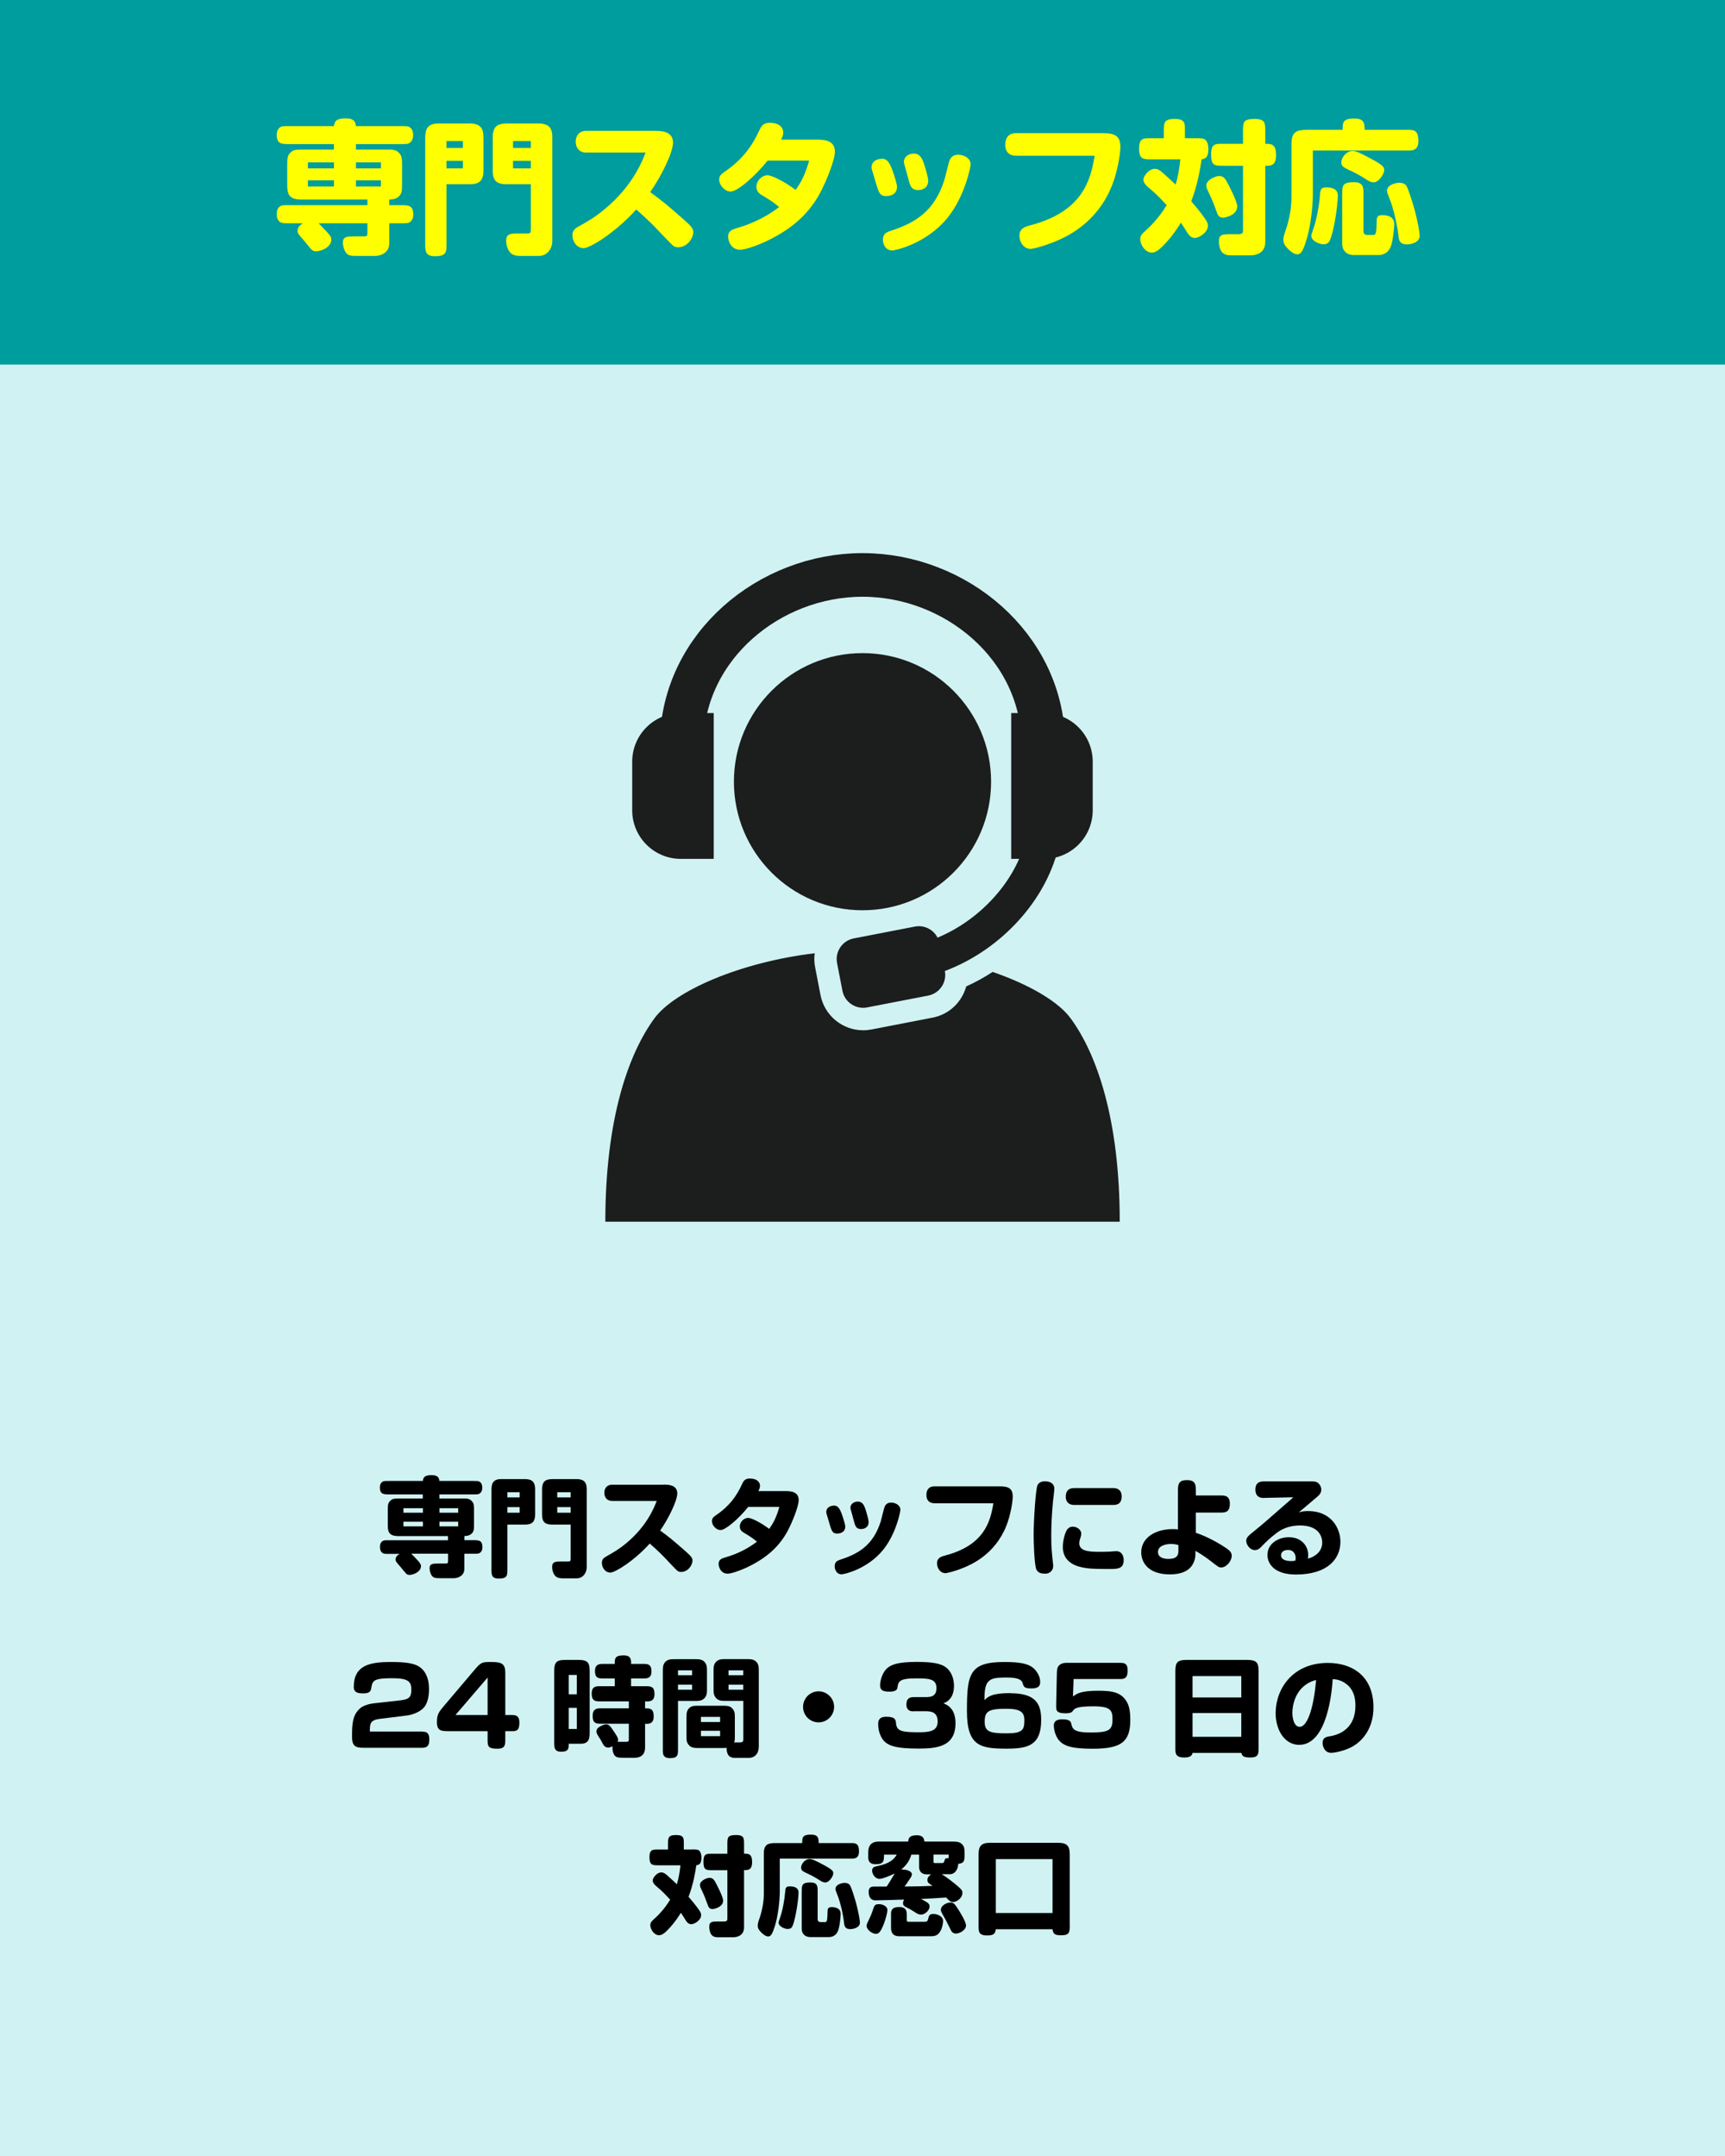<svg viewBox="0 0 240 300" xmlns="http://www.w3.org/2000/svg"><path d="m0 0h240v300h-240z" fill="#d0f2f2"/><path d="m57.24 216.22c.14.13.38.36.87.9.31.36.46.53.46.79 0 .83-1.09 1.23-1.59 1.23-.19 0-.33-.04-.48-.18-.1-.09-.62-.75-.75-.9-.63-.72-.71-.79-.71-1.08 0-.27.15-.53.57-.76h-1.46c-.52 0-.73 0-.9-.11-.29-.18-.39-.48-.39-.87 0-.33.09-.63.38-.81.18-.12.44-.11.92-.11h8.17v-.58h-6.92c-1.46 0-1.46-.78-1.46-1.74v-1.74c0-.87 0-1.21.53-1.58.25-.17.6-.17 1.3-.17h3.04v-.57h-4.68c-.75 0-1.29 0-1.29-.98 0-.36.12-.62.38-.79.17-.1.34-.1.92-.1h4.68c.06-.53.27-.81 1.25-.81s1.02.53 1.05.81h4.69c.52 0 .73 0 .9.1.27.18.38.45.38.86 0 .33-.1.61-.38.79-.17.12-.34.12-.9.12h-4.69v.57h3.44c.58 0 .91.09 1.21.54.17.25.17.62.17 1.2v1.74c0 .78 0 1.09-.33 1.41-.35.33-.84.33-1 .33v.58h1.21c.77 0 1.29 0 1.29.99 0 .36-.12.62-.38.79-.17.11-.35.11-.92.11h-1.21v2.08c0 1.06-1 1.32-1.44 1.32h-1.96c-.48 0-.85 0-1.1-.31-.21-.26-.34-.75-.34-1.07 0-.66.46-.66 1.32-.66h.92c.28 0 .33-.08.33-.38v-.99h-5.1zm-1.11-6.36v.63h2.71v-.63zm0 1.88v.65h2.71v-.65zm5.01-1.88v.63h2.61v-.63zm0 1.88v.65h2.61v-.65z"/><path d="m70.59 212.14v6.22c0 .87 0 1.29-1.21 1.29-1 0-1-.55-1-1.29v-10.96c0-.75.06-1.59 1.33-1.59h3.34c1.02 0 1.4.46 1.4 1.37v3.58c0 .97-.42 1.38-1.37 1.38zm0-3.78h1.71v-.72h-1.71zm0 2.13h1.71v-.78h-1.71zm8.8 1.65h-2.59c-1.04 0-1.38-.45-1.38-1.35v-3.58c0-1.33.76-1.4 1.65-1.4h3.16c1 0 1.4.46 1.4 1.35v10.93c0 .75-.51 1.53-1.4 1.53h-1.93c-.48 0-.72-.09-.9-.21-.38-.27-.58-.85-.58-1.38 0-.75.5-.75 1.32-.75h.85c.36 0 .4-.04.4-.46zm-1.86-3.78h1.86v-.72h-1.86zm0 2.13h1.86v-.78h-1.86z"/><path d="m92.31 206.58c.62 0 1.92 0 1.92 1.23 0 1.02-1.25 3.55-2.38 5.16 1.17.84 1.89 1.44 3.57 2.92.75.66.93.92.93 1.26 0 .57-.58 1.58-1.59 1.58-.23 0-.38-.06-.54-.18-.12-.09-1.41-1.44-1.81-1.88-.73-.76-1.66-1.59-2.01-1.89-2.26 2.5-4.86 4.04-5.47 4.04-.77 0-1.19-.74-1.19-1.35 0-.48.25-.7.67-.93.89-.5 1.65-.92 2.76-1.84 2.85-2.38 3.84-4.92 4.2-5.85h-6.21c-.69 0-1.08-.48-1.08-1.14s.41-1.12 1.08-1.12h7.15z"/><path d="m104.1 209.68c-1.35 1.68-3.15 3.22-3.85 3.22-.66 0-1.2-.72-1.2-1.23 0-.41.21-.58.51-.79 1.85-1.25 2.9-2.62 3.73-4.47.2-.42.45-.68 1.02-.68 1.06 0 1.43.54 1.43 1.02 0 .25-.12.52-.23.73h3.69c.75 0 1.92.03 1.92 1.26 0 .85-.87 3.03-1.54 4.3-1.37 2.53-3.41 4-5.75 5.1-.94.43-2.1.83-2.59.83-1 0-1.26-1-1.26-1.35 0-.66.48-.78 1.08-.96 1.4-.4 2.96-1.14 4.25-2.14-.66-.54-.72-.58-1.88-1.29-.39-.24-.5-.53-.5-.84 0-.55.51-1.18 1.17-1.18.45 0 1.74.64 2.92 1.53.47-.67.95-1.41 1.41-3.06z"/><path d="m117.09 210.6c.15.41.51 1.47.51 1.81 0 .95-.96.98-1.12.98-.4 0-.63-.12-.82-.6-.14-.33-.35-1.11-.46-1.48-.18-.57-.24-.78-.24-.93 0-.52.44-.88 1.12-.88.54 0 .79.54 1.02 1.11zm-.17 6.42c2.58-.84 4.56-2.03 5.61-5.29.1-.32.46-1.89.55-2.08.17-.36.44-.57.89-.57.58 0 1.3.33 1.3 1.02 0 .28-.61 3.33-2.38 5.53-2.17 2.7-5.43 3.43-5.8 3.43-.77 0-.96-.79-.96-1.08 0-.62.29-.79.79-.96zm3.53-6.9c.12.38.4 1.32.4 1.65 0 .84-.7.99-1.05.99-.57 0-.73-.3-.85-.62-.1-.25-.34-1.26-.42-1.5-.18-.62-.21-.72-.21-.86 0-.46.45-.84 1.03-.84.68 0 .9.57 1.1 1.17z"/><path d="m130 209.17c-.71 0-1.11-.42-1.11-1.14s.34-1.21 1.11-1.21h8.98c1.12 0 1.92.13 1.92 1.41 0 .79-.32 2.64-.87 4.04-1.59 4.03-4.9 5.43-5.91 5.85-1.23.51-2.34.78-2.61.78-.63 0-1.14-.62-1.14-1.38s.58-.93 1.14-1.08c5.47-1.44 6.28-4.74 6.7-7.26h-8.22z"/><path d="m144.21 218.44c-.33-.67-.4-4.16-.4-4.88 0-1.89.28-6.39.54-6.9.17-.33.47-.54 1.05-.54.88 0 1.29.45 1.29 1.02 0 .27-.15 1.47-.18 1.71-.18 1.82-.25 3.54-.25 4.8 0 1.54.07 2.26.22 3.69.02.16.05.43.05.58 0 .6-.47 1.05-1.08 1.05-.71 0-1.04-.17-1.23-.54zm10.11-.12c-2.11 0-3.09-.04-4.03-.29-1.63-.41-2.42-1.41-2.42-2.77 0-1.05.38-2.16.62-2.45.19-.24.42-.38.76-.38.62 0 1.19.45 1.19.99 0 .13-.06.38-.1.5-.04.13-.18.48-.18.82 0 1.07 1.27 1.19 2.74 1.19.38 0 1.15 0 1.52-.03.18-.01.72-.06.87-.06.78 0 1.05.66 1.05 1.23.01 1.25-.9 1.25-2.01 1.25zm.58-11.26c.62 0 1.16.32 1.16 1.14s-.36 1.21-1.16 1.21h-5.43c-.73 0-1.19-.39-1.19-1.14 0-.88.45-1.21 1.19-1.21z"/><path d="m166.39 213.29c1.59.51 3.57 1.64 4.46 2.31.44.33.52.63.52.88 0 .71-.72 1.63-1.47 1.63-.31 0-.43-.09-1.54-.96-.82-.64-1.63-1.12-2.04-1.35v.51c0 .44-.14.96-.38 1.37-.58.99-1.71 1.39-3.17 1.39-3.24 0-3.99-1.88-3.99-3.07 0-2.04 1.98-3.23 4.38-3.23.34 0 .51.02.73.04v-5.5c0-.88.19-1.36 1.25-1.36s1.24.5 1.24 1.36v.78h3.61c.66 0 1.12.25 1.12 1.11s-.27 1.27-1.12 1.27h-3.61v2.8zm-2.44 1.7c-.27-.08-.58-.15-1.05-.15-.78 0-1.79.28-1.79 1.11 0 .74.72.97 1.44.97 1.04 0 1.4-.38 1.4-1.06z"/><path d="m175.81 208.44c-.62.01-1.15-.29-1.15-1.16s.46-1.15 1.18-1.15h6.67c.45 0 .65.06.81.18.31.22.51.58.51.96 0 .3-.09.58-.48.93-.13.12-2.28 1.94-2.65 2.24.45-.13.75-.18 1.33-.18 3.06 0 4.46 2.26 4.46 4.27 0 2.47-1.88 4.56-6.19 4.56-3.04 0-3.96-1.53-3.96-2.73 0-1.58 1.53-2.46 2.97-2.46 1.8 0 2.7 1.25 2.7 2.47 0 .17-.02.3-.04.51 1.03-.28 1.99-.99 1.99-2.25 0-.91-.57-2.37-3.1-2.37-1.15 0-2.31.33-3.22 1.03-1.05.81-1.35 1.11-2.19 1.97-.29.3-.52.43-.85.43-.69 0-1.21-.75-1.21-1.28 0-.43.21-.66 1.12-1.38.85-.67 1.78-1.48 5.44-4.69l-4.12.09zm4.46 8.37c0-.27-.1-1.14-1.08-1.14-.57 0-.96.29-.96.74 0 .63.73.81 1.42.81.19 0 .33-.01.57-.06.03-.13.04-.21.04-.34z"/><path d="m58.75 240.95c.71 0 .98.3.98 1.04s-.15 1.21-.98 1.21h-7.89c-1.12 0-1.88 0-1.88-1.46 0-1.69 0-3.08 1.14-4.05.34-.3 1.08-.58 1.83-.67l3.83-.43c1.12-.14 1.45-.45 1.45-1.44 0-1.11-.34-1.63-2.61-1.63-2.01 0-2.5.18-2.77.64-.09.17-.17.54-.22.84-.09.47-.42.63-1.12.63-.84 0-1.29-.2-1.29-.89 0-3 2.16-3.48 5.16-3.48 2.22 0 3.3.21 4 .69.79.54 1.31 1.56 1.31 3.04 0 1.05-.2 2.12-.81 2.71-.56.54-1.48.92-2.37 1.02l-3.64.45c-1.12.13-1.41.48-1.41 1.44v.33h7.3z"/><path d="m71.32 238.64c.69 0 .94.34.94 1.05 0 .92-.24 1.2-.94 1.2h-1.02v1.14c0 .76 0 1.3-1.1 1.3-1.36 0-1.36-.39-1.36-1.3v-1.14h-5.21c-1.24 0-1.84 0-1.84-1.29 0-1.07.29-1.41.99-2.24l4.27-5.04c.9-1.05 1.04-1.06 2.34-1.06 1.43 0 1.91.27 1.91 1.5v5.88zm-3.48-5.22-4.47 5.22h4.47z"/><path d="m79.13 242.63c0 .6.01 1.12-1.04 1.12-.98 0-.98-.61-.98-1.3v-9.94c0-1.29.38-1.54 1.6-1.54h1.8c1.25 0 1.53.39 1.53 1.53v8.54c0 .81-.06 1.6-1.26 1.6h-1.66zm0-9.57v2.7h1.12v-2.7zm0 4.58v2.94h1.12v-2.94zm7.5 6.94c-.54 0-.99 0-1.23-.5-.15-.3-.23-.71-.17-1.09-.27.13-.48.18-.63.18-.27 0-.52-.15-.69-.45-.18-.33-.31-.6-.45-.81-.34-.52-.48-.72-.48-1 0-.64 1.11-.97 1.33-.97.3 0 .52.15.73.45.78 1.11.96 1.44.96 1.71 0 .12-.04.23-.06.27h1.21c.3 0 .34-.13.34-.39v-2.13h-4.03c-.78 0-1-.3-1-1.12 0-.77.38-1.02 1-1.02h4.03v-.97h-4.15c-.75 0-1.02-.3-1.02-1.09s.38-1.02 1.02-1.02h2.19v-1.08h-1.75c-.71 0-1-.22-1-1.06 0-.75.42-.96 1-.96h1.75c0-.75 0-1.19 1.25-1.19.98 0 1.05.57 1.02 1.19h1.88c.67 0 .96.27.96 1.06 0 .69-.33.96-.96.96h-1.88v1.08h1.95c.77 0 1.31 0 1.31 1.09 0 1.02-.66 1.07-1.31 1.02v.97c.66 0 1.2 0 1.2 1.14 0 1.07-.77 1.04-1.2 1.01v3.19c0 .42 0 1.54-1.51 1.54h-1.62z"/><path d="m94.33 236.68v6.67c0 .84 0 1.29-1.14 1.29-.39 0-.67-.1-.85-.37-.12-.18-.12-.47-.12-.92v-10.86c0-.43 0-.9.36-1.26.38-.36.76-.36 1.26-.36h2.91c.43 0 .91 0 1.27.38.34.36.34.76.34 1.24v2.57c0 .45 0 .92-.38 1.27s-.76.35-1.24.35h-2.42zm0-4.26v.69h1.96v-.69zm0 1.99v.71h1.96v-.71zm8.16 10.2c-.63 0-1.38 0-1.4-1.4-.09 0-.36.02-.46.02h-3.5c-.48 0-.92-.02-1.24-.36-.38-.38-.38-.76-.38-1.26v-2.64c0-.46 0-.9.34-1.26.36-.36.77-.36 1.27-.36h3.5c.46 0 .9 0 1.23.34.38.38.39.76.39 1.28v2.64c0 .51-.01.58-.1.84h.83c.45 0 .45-.24.45-.5v-5.28h-2.52c-.47 0-.92 0-1.26-.38-.36-.38-.36-.77-.36-1.25v-2.57c0-.42 0-.92.38-1.27.38-.34.77-.34 1.25-.34h3.04c.43 0 .93 0 1.29.39.33.36.33.76.33 1.23v10.51c0 1.59-1.24 1.61-1.33 1.61h-1.74zm-4.97-5.71v.71h2.67v-.71zm0 1.93v.75h2.67v-.75zm3.84-8.41v.69h2.05v-.69zm0 1.99v.71h2.05v-.71z"/><path d="m116.05 237.5c0 1.19-.96 2.16-2.16 2.16s-2.16-.96-2.16-2.16.99-2.16 2.16-2.16 2.16.96 2.16 2.16z"/><path d="m127.07 238.13c-.63 0-.96-.3-.96-.96s.29-1.02.96-1.02h1.62c.67 0 1.6 0 1.6-1.25 0-1.33-1.08-1.36-2.91-1.36-2.34 0-2.4.49-2.52 1.3-.06.41-.51.55-1.08.55-1.04 0-1.33-.27-1.33-.88 0-.65.24-1.37.58-1.91.63-.99 1.9-1.35 4.47-1.35 2.25 0 3.4.21 4.14.78.78.6 1.09 1.65 1.09 2.56 0 1.04-.38 2.04-1.47 2.42.45.18 1.68.66 1.68 2.76 0 3.29-2.61 3.54-5.17 3.54-3.15 0-4.38-.39-5.02-1.37-.49-.75-.57-1.6-.57-2.07 0-.71.39-.99 1.12-.99 1.2 0 1.32.36 1.36.87.09 1.14.77 1.29 3.24 1.29 1.45 0 2.56-.18 2.56-1.49 0-1.41-1.04-1.44-1.77-1.44h-1.64z"/><path d="m140.57 235.61c3.48 0 4.29 1.41 4.29 3.71 0 3.51-1.8 4-4.74 4-3.67 0-5.59-.29-5.59-5.21 0-5.21.34-6.85 5.23-6.85 2.58 0 3.73.34 4.42 1.29.4.54.54 1.05.54 1.51 0 .55-.27.88-1.2.88s-1.09-.17-1.23-.71c-.12-.52-.72-.81-2.2-.81-1.65 0-2.18.13-2.61.6-.51.56-.51 1.74-.51 2.55.48-.47.99-.98 3.6-.98zm-3.57 3.97c0 1.35.69 1.61 2.98 1.61s2.54-.46 2.54-1.83c0-1.09-.5-1.59-2.5-1.59-2.49 0-3.02.34-3.02 1.81z"/><path d="m149.3 236.05c.51-.39 1.11-.79 3.49-.79 2.06 0 3.23.25 3.99 1.56.39.66.48 1.63.48 2.49 0 3.07-1.26 4.02-5.21 4.02-2.65 0-4.02-.27-4.78-1.25-.4-.53-.65-1.33-.65-1.98 0-.71.6-.86 1.12-.86.67 0 1.19.08 1.29.55.18.78.3 1.28 2.71 1.28s3.04-.27 3.04-1.75c0-1.28-.15-1.89-2.65-1.89s-2.64.34-2.87.64c-.12.15-.24.33-1.03.33-.84 0-1.17-.2-1.25-.53-.04-.21-.04-.46-.03-.88l.09-4.11c.02-.67.06-.9.34-1.17.15-.14.41-.33 1.01-.33h7.56c.69 0 .94.3.94 1.05 0 .83-.23 1.2-.94 1.2h-6.58l-.09 2.42z"/><path d="m165.92 243.91c-.06.25-.18.64-1.12.64-1.27 0-1.27-.57-1.27-1.3v-10.72c0-1.25.31-1.56 1.62-1.56h8.32c1.31 0 1.64.33 1.64 1.54v10.74c0 .79-.02 1.3-1.14 1.3-.98 0-1.14-.21-1.26-.64h-6.78zm0-7.71h6.78v-2.98h-6.78zm0 5.47h6.78v-3.3h-6.78z"/><path d="m180.76 242.79c-2.02 0-3.28-2.05-3.28-4.41 0-3.32 2.32-6.99 7.27-6.99 3.3 0 6.34 1.74 6.34 6.2 0 2.85-1.47 4.68-3.07 5.52-.88.46-2.21.79-2.82.79-.94 0-1.19-.96-1.19-1.37 0-.66.38-.83.93-.92 1.63-.24 3.64-1.25 3.64-4.27 0-1.77-.69-2.58-1.26-3.01-.73-.57-1.4-.65-1.9-.69-.08 1.3-.65 9.15-4.67 9.15zm.88-8.35c-1.39 1.02-1.83 2.7-1.83 3.92 0 .57.17 1.92 1.02 1.92 1.15 0 1.99-2.99 2.28-6.52-.45.13-.87.25-1.47.69z"/><path d="m96.28 257.34c.57 0 .84 0 1.04.21.18.2.27.54.27.93 0 .92-.35 1-.71 1.07-.15 1-.41 2.61-1.08 4.38 1 1.15 1.46 1.84 1.52 1.93.12.18.23.38.23.62 0 .71-.93 1.27-1.37 1.27-.46 0-.69-.4-.88-.71-.27-.45-.42-.66-.57-.88-.34.54-.73 1.17-1.47 2-.75.83-1.14 1.12-1.58 1.12-.64 0-1.2-.78-1.2-1.4 0-.4.21-.58.65-.97.42-.38 1.32-1.27 2.11-2.58-.48-.52-1.05-1.14-1.74-1.71-.38-.31-.69-.6-.69-.96s.58-1.12 1.19-1.12c.33 0 .55.17.84.42 1.03.93 1.15 1.05 1.33 1.23.27-.86.4-1.75.5-2.64h-3.02c-.85 0-1.29 0-1.29-1.12s.48-1.08 1.29-1.08h1.29v-.72c0-.87 0-1.29 1.12-1.29s1.08.46 1.08 1.29v.72h1.14zm2.21 7.78c-.2-.57-.54-1.46-.79-1.96-.23-.46-.31-.66-.31-.88 0-.62 1-.99 1.32-.99.46 0 .63.29.78.53.21.36 1.12 2.13 1.12 2.64 0 .25-.1.5-.29.67-.34.36-1.05.51-1.14.51-.27 0-.52-.05-.69-.51zm2.71-7.19v-1.3c0-.92 0-1.29 1.2-1.29 1.12 0 1.12.43 1.12 1.29v1.3c.58 0 1.12-.02 1.12 1.18 0 1.11-.57 1.12-1.12 1.11v7.95c0 1.16-.94 1.4-1.56 1.4h-1.86c-.43 0-.81 0-1.11-.35-.21-.25-.31-.76-.31-1.09 0-.76.39-.76 1.29-.76h.72c.51 0 .51-.18.51-.45v-6.69h-2.04c-.92 0-1.29 0-1.29-1.17s.44-1.12 1.29-1.12h2.04z"/><path d="m108.49 258.63v4.6c0 1.17-.22 3.29-.67 4.74-.36 1.15-.57 1.48-.94 1.48-.29 0-.57-.18-.93-.52-.38-.38-.52-.62-.52-.96 0-.29.06-.51.12-.68.55-1.54.72-2.77.72-3.79v-5.55c0-1.31.56-1.49 1.62-1.49h3.72c0-.76.02-1.18 1.21-1.18 1.04 0 1.08.51 1.08 1.18h4.68c.69 0 .93.3.93 1.17 0 .66-.29.99-.93.99h-10.08zm1.74 9.44c-.14.27-.38.34-.63.34-.48 0-1.27-.38-1.27-.87 0-.09.01-.18.19-.67.38-1.07.63-2.54.71-3.52.04-.66.1-.87.67-.87.67 0 1.2.22 1.2.85 0 .51-.15 1.77-.29 2.5-.06.34-.3 1.68-.58 2.24zm4.08-8.72c1.58.83 1.62 1 1.62 1.33 0 .39-.56 1.26-1.09 1.26-.21 0-.41-.06-.71-.25-.65-.42-1.12-.69-1.91-1.05-.57-.27-.76-.39-.76-.79 0-.46.51-1.17 1.17-1.17.4 0 .84.24 1.68.67zm-2.76 3.86c0-.87 0-1.27 1.21-1.27 1 0 1 .55 1 1.27v3.86c0 .25.18.38.35.38h.67c.14 0 .26-.03.3-.38s.06-.75.06-1.1.06-.6.58-.6 1.24.15 1.24.95c0 .34-.13 1.92-.42 2.47-.25.51-.71.75-1.21.75h-2.58c-.72 0-1.21-.43-1.21-1.18v-5.15zm8.09 4.32c0 .73-.98.9-1.32.9-.61 0-.82-.25-.88-.81-.12-1.14-.51-2.96-.99-4.09-.13-.33-.21-.53-.21-.69 0-.66.96-.84 1.29-.84.3 0 .6.11.73.33.23.38.71 1.96.84 2.45.39 1.47.54 2.47.54 2.76z"/><path d="m123.46 265.8c0 .32-.21 1.14-.45 1.79-.48 1.28-.78 1.5-1.12 1.5-.56 0-1.32-.58-1.32-1.12 0-.19.09-.39.26-.72.18-.36.48-1.04.6-1.44.23-.76.33-.85.89-.85.44 0 1.15.25 1.15.85zm7.59-4.99c.66.38 1.71 1.23 2.14 1.59.62.53.71.67.71.99 0 .73-.81 1.27-1.29 1.27-.39 0-.61-.24-.97-.63-.5.03-2.71.18-3.5.21.99.5 1.19.66 1.19 1.05 0 .54-.65 1.12-1.19 1.12-.21 0-.44-.08-.6-.18-.36-.24-1.08-.67-1.38-.81-.42-.18-.52-.35-.52-.6 0-.12.03-.29.15-.5-.28.02-3.78.11-4 .11-.68 0-.93-.54-.93-1.19 0-.58.3-.73.73-.73h1.77c.35-.51.42-.65 1.12-1.82-.92.45-1.8.75-2.08.75-.72 0-1.06-.75-1.06-1.14 0-.21.06-.34.18-.45.1-.09.39-.17.69-.22 1.65-.36 2.2-.96 2.55-1.56h-1.77c0 .86 0 1.33-1.15 1.33-.72 0-1.04-.33-1.04-.94v-.75c0-.75.3-1.46 1.47-1.46h4.09c.03-.41.12-.88 1.19-.88.97 0 1.03.58 1.06.88h4.02c.58 0 .92.08 1.21.36.31.3.36.61.36 1.23 0 1.08 0 1.41-.89 1.51.03.48-.3 1.44-1.15 1.44h-1.11zm-2.47 6.6c.45 0 .48-.12.56-.43.1-.42.18-.66.72-.66.6 0 1.35.36 1.35.96 0 .29-.09.9-.33 1.35-.27.51-.6.79-1.3.79h-4.44c-.3 0-1.17 0-1.17-1.17v-1.89c0-.69.23-1 1.15-1 .78 0 1.04.36 1.04 1v.76c0 .15.01.29.22.29h2.21zm.33-6.6c-.6 0-1.04-.34-1.04-1.07v-1.67h-1.08c-.18.63-.54 1.38-1.4 2.06.76 0 1.48.22 1.48.69 0 .15-.06.29-.31.66-.45.69-.57.84-.72 1.02 1.31 0 2.75-.03 3.9-.09-.18-.12-.4-.3-.48-.34-.15-.11-.23-.27-.23-.48 0-.45.39-.69.54-.78h-.67zm.96-1.79c0 .21.09.22.24.22h.89c.21 0 .31-.03.38-.24.09-.36.12-.46.61-.44 0-.08-.01-.18 0-.5h-2.11v.95zm2.35 5.7c.42 0 .61.22.92.69.45.67 1.26 1.98 1.26 2.52 0 .69-.96 1.12-1.4 1.12-.3 0-.54-.15-.67-.4-.15-.29-.63-1.29-.77-1.54-.09-.15-.57-.96-.63-1.17-.19-.77.81-1.21 1.29-1.21z"/><path d="m148.84 268c0 1-.16 1.29-1.24 1.29-.87 0-1.08-.22-1.16-.84h-7.89c-.1.75-.45.86-1.24.86-1.16 0-1.16-.57-1.16-1.31v-9.99c0-1.16.41-1.59 1.6-1.59h9.49c1.17 0 1.59.42 1.59 1.56v10.02zm-10.29-9.31v7.5h7.89v-7.5z"/><circle cx="120" cy="108.77" fill="#1c1d1d" r="17.89"/><path d="m155.79 170h-71.57c0-14.27 3.2-23.35 6.83-28.3 2.77-3.78 11.79-7.79 22.3-9.06-.09.63-.07 1.3.06 1.96l.75 3.87c.55 2.83 3.04 4.89 5.93 4.89.39 0 .77-.04 1.15-.11l8.52-1.65c2.33-.45 4.08-2.19 4.67-4.34 1.28-.58 2.51-1.26 3.68-2.02 5.21 1.8 9.18 4.17 10.85 6.46 3.63 4.95 6.83 14.03 6.83 28.3z" fill="#1c1d1d"/><path d="m94.84 103.22c.26-13.31 12.2-23.22 25.16-23.22s24.9 9.91 25.16 23.22" fill="none" stroke="#1c1d1d" stroke-linecap="round" stroke-linejoin="round" stroke-width="6.07"/><path d="m145.27 99.22h-4.58v20.29h4.58c3.73 0 6.76-3.03 6.76-6.76v-6.77c0-3.73-3.03-6.76-6.76-6.76z" fill="#1c1d1d"/><path d="m94.72 99.22c-3.73 0-6.76 3.03-6.76 6.76v6.77c0 3.73 3.03 6.76 6.76 6.76h4.58v-20.29z" fill="#1c1d1d"/><path d="m145.42 115.94c-1.24-.36-2.54.35-2.91 1.59-1.61 5.54-6.41 10.59-12.07 12.94-.58-1.13-1.84-1.79-3.15-1.54l-8.52 1.65c-1.58.31-2.61 1.84-2.31 3.42l.75 3.87c.31 1.58 1.84 2.61 3.42 2.31l8.52-1.65c1.58-.31 2.61-1.84 2.31-3.42 7.34-2.76 13.45-9.06 15.56-16.27.36-1.24-.35-2.54-1.59-2.91z" fill="#1c1d1d"/><path d="m0 0h240v50.73h-240z" fill="#009d9e"/><g fill="#ff0"><path d="m44.32 31.07c.18.18.5.48 1.16 1.2.42.48.62.7.62 1.06 0 1.1-1.46 1.64-2.12 1.64-.26 0-.44-.06-.64-.24-.14-.12-.82-1-1-1.2-.84-.96-.94-1.06-.94-1.44 0-.36.2-.7.76-1.02h-1.94c-.7 0-.98 0-1.2-.14-.38-.24-.52-.64-.52-1.16 0-.44.12-.84.5-1.08.24-.16.58-.14 1.22-.14h10.9v-.78h-9.22c-1.94 0-1.94-1.04-1.94-2.32v-2.32c0-1.16 0-1.62.7-2.1.34-.22.8-.22 1.74-.22h4.06v-.76h-6.24c-1 0-1.72 0-1.72-1.3 0-.48.16-.82.5-1.06.22-.14.46-.14 1.22-.14h6.24c.08-.7.36-1.08 1.66-1.08s1.36.7 1.4 1.08h6.26c.7 0 .98 0 1.2.14.36.24.5.6.5 1.14 0 .44-.14.82-.5 1.06-.22.16-.46.16-1.2.16h-6.26v.76h4.58c.78 0 1.22.12 1.62.72.22.34.22.82.22 1.6v2.32c0 1.04 0 1.46-.44 1.88-.46.44-1.12.44-1.34.44v.78h1.62c1.02 0 1.72 0 1.72 1.32 0 .48-.16.82-.5 1.06-.22.14-.46.14-1.22.14h-1.62v2.78c0 1.42-1.34 1.76-1.92 1.76h-2.62c-.64 0-1.14 0-1.46-.42-.28-.34-.46-1-.46-1.42 0-.88.62-.88 1.76-.88h1.22c.38 0 .44-.1.44-.5v-1.32zm-1.48-8.48v.84h3.62v-.84zm0 2.5v.86h3.62v-.86zm6.68-2.5v.84h3.48v-.84zm0 2.5v.86h3.48v-.86z"/><path d="m62.12 25.63v8.3c0 1.16 0 1.72-1.62 1.72-1.34 0-1.34-.74-1.34-1.72v-14.62c0-1 .08-2.12 1.78-2.12h4.46c1.36 0 1.86.62 1.86 1.82v4.78c0 1.3-.56 1.84-1.82 1.84zm0-5.04h2.28v-.96h-2.28zm0 2.84h2.28v-1.04h-2.28zm11.74 2.2h-3.46c-1.38 0-1.84-.6-1.84-1.8v-4.78c0-1.78 1.02-1.86 2.2-1.86h4.22c1.34 0 1.86.62 1.86 1.8v14.58c0 1-.68 2.04-1.86 2.04h-2.58c-.64 0-.96-.12-1.2-.28-.5-.36-.78-1.14-.78-1.84 0-1 .66-1 1.76-1h1.14c.48 0 .54-.06.54-.62zm-2.48-5.04h2.48v-.96h-2.48zm0 2.84h2.48v-1.04h-2.48z"/><path d="m91.08 18.21c.82 0 2.56 0 2.56 1.64 0 1.36-1.66 4.74-3.18 6.88 1.56 1.12 2.52 1.92 4.76 3.9 1 .88 1.24 1.22 1.24 1.68 0 .76-.78 2.1-2.12 2.1-.3 0-.5-.08-.72-.24-.16-.12-1.88-1.92-2.42-2.5-.98-1.02-2.22-2.12-2.68-2.52-3.02 3.34-6.48 5.38-7.3 5.38-1.02 0-1.58-.98-1.58-1.8 0-.64.34-.94.9-1.24 1.18-.66 2.2-1.22 3.68-2.46 3.8-3.18 5.12-6.56 5.6-7.8h-8.28c-.92 0-1.44-.64-1.44-1.52s.54-1.5 1.44-1.5z"/><path d="m106.8 22.35c-1.8 2.24-4.2 4.3-5.14 4.3-.88 0-1.6-.96-1.6-1.64 0-.54.28-.78.68-1.06 2.46-1.66 3.86-3.5 4.98-5.96.26-.56.6-.9 1.36-.9 1.42 0 1.9.72 1.9 1.36 0 .34-.16.7-.3.98h4.92c1 0 2.56.04 2.56 1.68 0 1.14-1.16 4.04-2.06 5.74-1.82 3.38-4.54 5.34-7.66 6.8-1.26.58-2.8 1.1-3.46 1.1-1.34 0-1.68-1.34-1.68-1.8 0-.88.64-1.04 1.44-1.28 1.86-.54 3.94-1.52 5.66-2.86-.88-.72-.96-.78-2.5-1.72-.52-.32-.66-.7-.66-1.12 0-.74.68-1.58 1.56-1.58.6 0 2.32.86 3.9 2.04.62-.9 1.26-1.88 1.88-4.08z"/><path d="m124.12 23.57c.2.54.68 1.96.68 2.42 0 1.26-1.28 1.3-1.5 1.3-.54 0-.84-.16-1.1-.8-.18-.44-.46-1.48-.62-1.98-.24-.76-.32-1.04-.32-1.24 0-.7.58-1.18 1.5-1.18.72 0 1.06.72 1.36 1.48zm-.22 8.56c3.44-1.12 6.08-2.7 7.48-7.06.14-.42.62-2.52.74-2.78.22-.48.58-.76 1.18-.76.78 0 1.74.44 1.74 1.36 0 .38-.82 4.44-3.18 7.38-2.9 3.6-7.24 4.58-7.74 4.58-1.02 0-1.28-1.06-1.28-1.44 0-.82.38-1.06 1.06-1.28zm4.7-9.2c.16.5.54 1.76.54 2.2 0 1.12-.94 1.32-1.4 1.32-.76 0-.98-.4-1.14-.82-.14-.34-.46-1.68-.56-2-.24-.82-.28-.96-.28-1.14 0-.62.6-1.12 1.38-1.12.9 0 1.2.76 1.46 1.56z"/><path d="m141.34 21.67c-.94 0-1.48-.56-1.48-1.52s.46-1.62 1.48-1.62h11.98c1.5 0 2.56.18 2.56 1.88 0 1.06-.42 3.52-1.16 5.38-2.12 5.38-6.54 7.24-7.88 7.8-1.64.68-3.12 1.04-3.48 1.04-.84 0-1.52-.82-1.52-1.84s.78-1.24 1.52-1.44c7.3-1.92 8.38-6.32 8.94-9.68z"/><path d="m166.38 19.23c.76 0 1.12 0 1.38.28.24.26.36.72.36 1.24 0 1.22-.46 1.34-.94 1.42-.2 1.34-.54 3.48-1.44 5.84 1.34 1.54 1.94 2.46 2.02 2.58.16.24.3.5.3.82 0 .94-1.24 1.7-1.82 1.7-.62 0-.92-.54-1.18-.94-.36-.6-.56-.88-.76-1.18-.46.72-.98 1.56-1.96 2.66-1 1.1-1.52 1.5-2.1 1.5-.86 0-1.6-1.04-1.6-1.86 0-.54.28-.78.86-1.3.56-.5 1.76-1.7 2.82-3.44-.64-.7-1.4-1.52-2.32-2.28-.5-.42-.92-.8-.92-1.28s.78-1.5 1.58-1.5c.44 0 .74.22 1.12.56 1.38 1.24 1.54 1.4 1.78 1.64.36-1.14.54-2.34.66-3.52h-4.02c-1.14 0-1.72 0-1.72-1.5s.64-1.44 1.72-1.44h1.72v-.96c0-1.16 0-1.72 1.5-1.72s1.44.62 1.44 1.72v.96zm2.94 10.38c-.26-.76-.72-1.94-1.06-2.62-.3-.62-.42-.88-.42-1.18 0-.82 1.34-1.32 1.76-1.32.62 0 .84.38 1.04.7.28.48 1.5 2.84 1.5 3.52 0 .34-.14.66-.38.9-.46.48-1.4.68-1.52.68-.36 0-.7-.06-.92-.68zm3.62-9.6v-1.74c0-1.22 0-1.72 1.6-1.72 1.5 0 1.5.58 1.5 1.72v1.74c.78 0 1.5-.02 1.5 1.58 0 1.48-.76 1.5-1.5 1.48v10.6c0 1.54-1.26 1.86-2.08 1.86h-2.48c-.58 0-1.08 0-1.48-.46-.28-.34-.42-1.02-.42-1.46 0-1.02.52-1.02 1.72-1.02h.96c.68 0 .68-.24.68-.6v-8.92h-2.72c-1.22 0-1.72 0-1.72-1.56s.58-1.5 1.72-1.5z"/><path d="m182.66 20.95v6.14c0 1.56-.3 4.38-.9 6.32-.48 1.54-.76 1.98-1.26 1.98-.38 0-.76-.24-1.24-.7-.5-.5-.7-.82-.7-1.28 0-.38.08-.68.16-.9.74-2.06.96-3.7.96-5.06v-7.4c0-1.74.74-1.98 2.16-1.98h4.96c0-1.02.02-1.58 1.62-1.58 1.38 0 1.44.68 1.44 1.58h6.24c.92 0 1.24.4 1.24 1.56 0 .88-.38 1.32-1.24 1.32zm2.32 12.58c-.18.36-.5.46-.84.46-.64 0-1.7-.5-1.7-1.16 0-.12.02-.24.26-.9.5-1.42.84-3.38.94-4.7.06-.88.14-1.16.9-1.16.9 0 1.6.3 1.6 1.14 0 .68-.2 2.36-.38 3.34-.08.46-.4 2.24-.78 2.98zm5.44-11.62c2.1 1.1 2.16 1.34 2.16 1.78 0 .52-.74 1.68-1.46 1.68-.28 0-.54-.08-.94-.34-.86-.56-1.5-.92-2.54-1.4-.76-.36-1.02-.52-1.02-1.06 0-.62.68-1.56 1.56-1.56.54 0 1.12.32 2.24.9zm-3.68 5.14c0-1.16 0-1.7 1.62-1.7 1.34 0 1.34.74 1.34 1.7v5.14c0 .34.24.5.46.5h.9c.18 0 .34-.04.4-.5s.08-1 .08-1.46.08-.8.78-.8 1.66.2 1.66 1.26c0 .46-.18 2.56-.56 3.3-.34.68-.94 1-1.62 1h-3.44c-.96 0-1.62-.58-1.62-1.58zm10.78 5.76c0 .98-1.3 1.2-1.76 1.2-.82 0-1.1-.34-1.18-1.08-.16-1.52-.68-3.94-1.32-5.46-.18-.44-.28-.7-.28-.92 0-.88 1.28-1.12 1.72-1.12.4 0 .8.14.98.44.3.5.94 2.62 1.12 3.26.52 1.96.72 3.3.72 3.68z"/></g></svg>